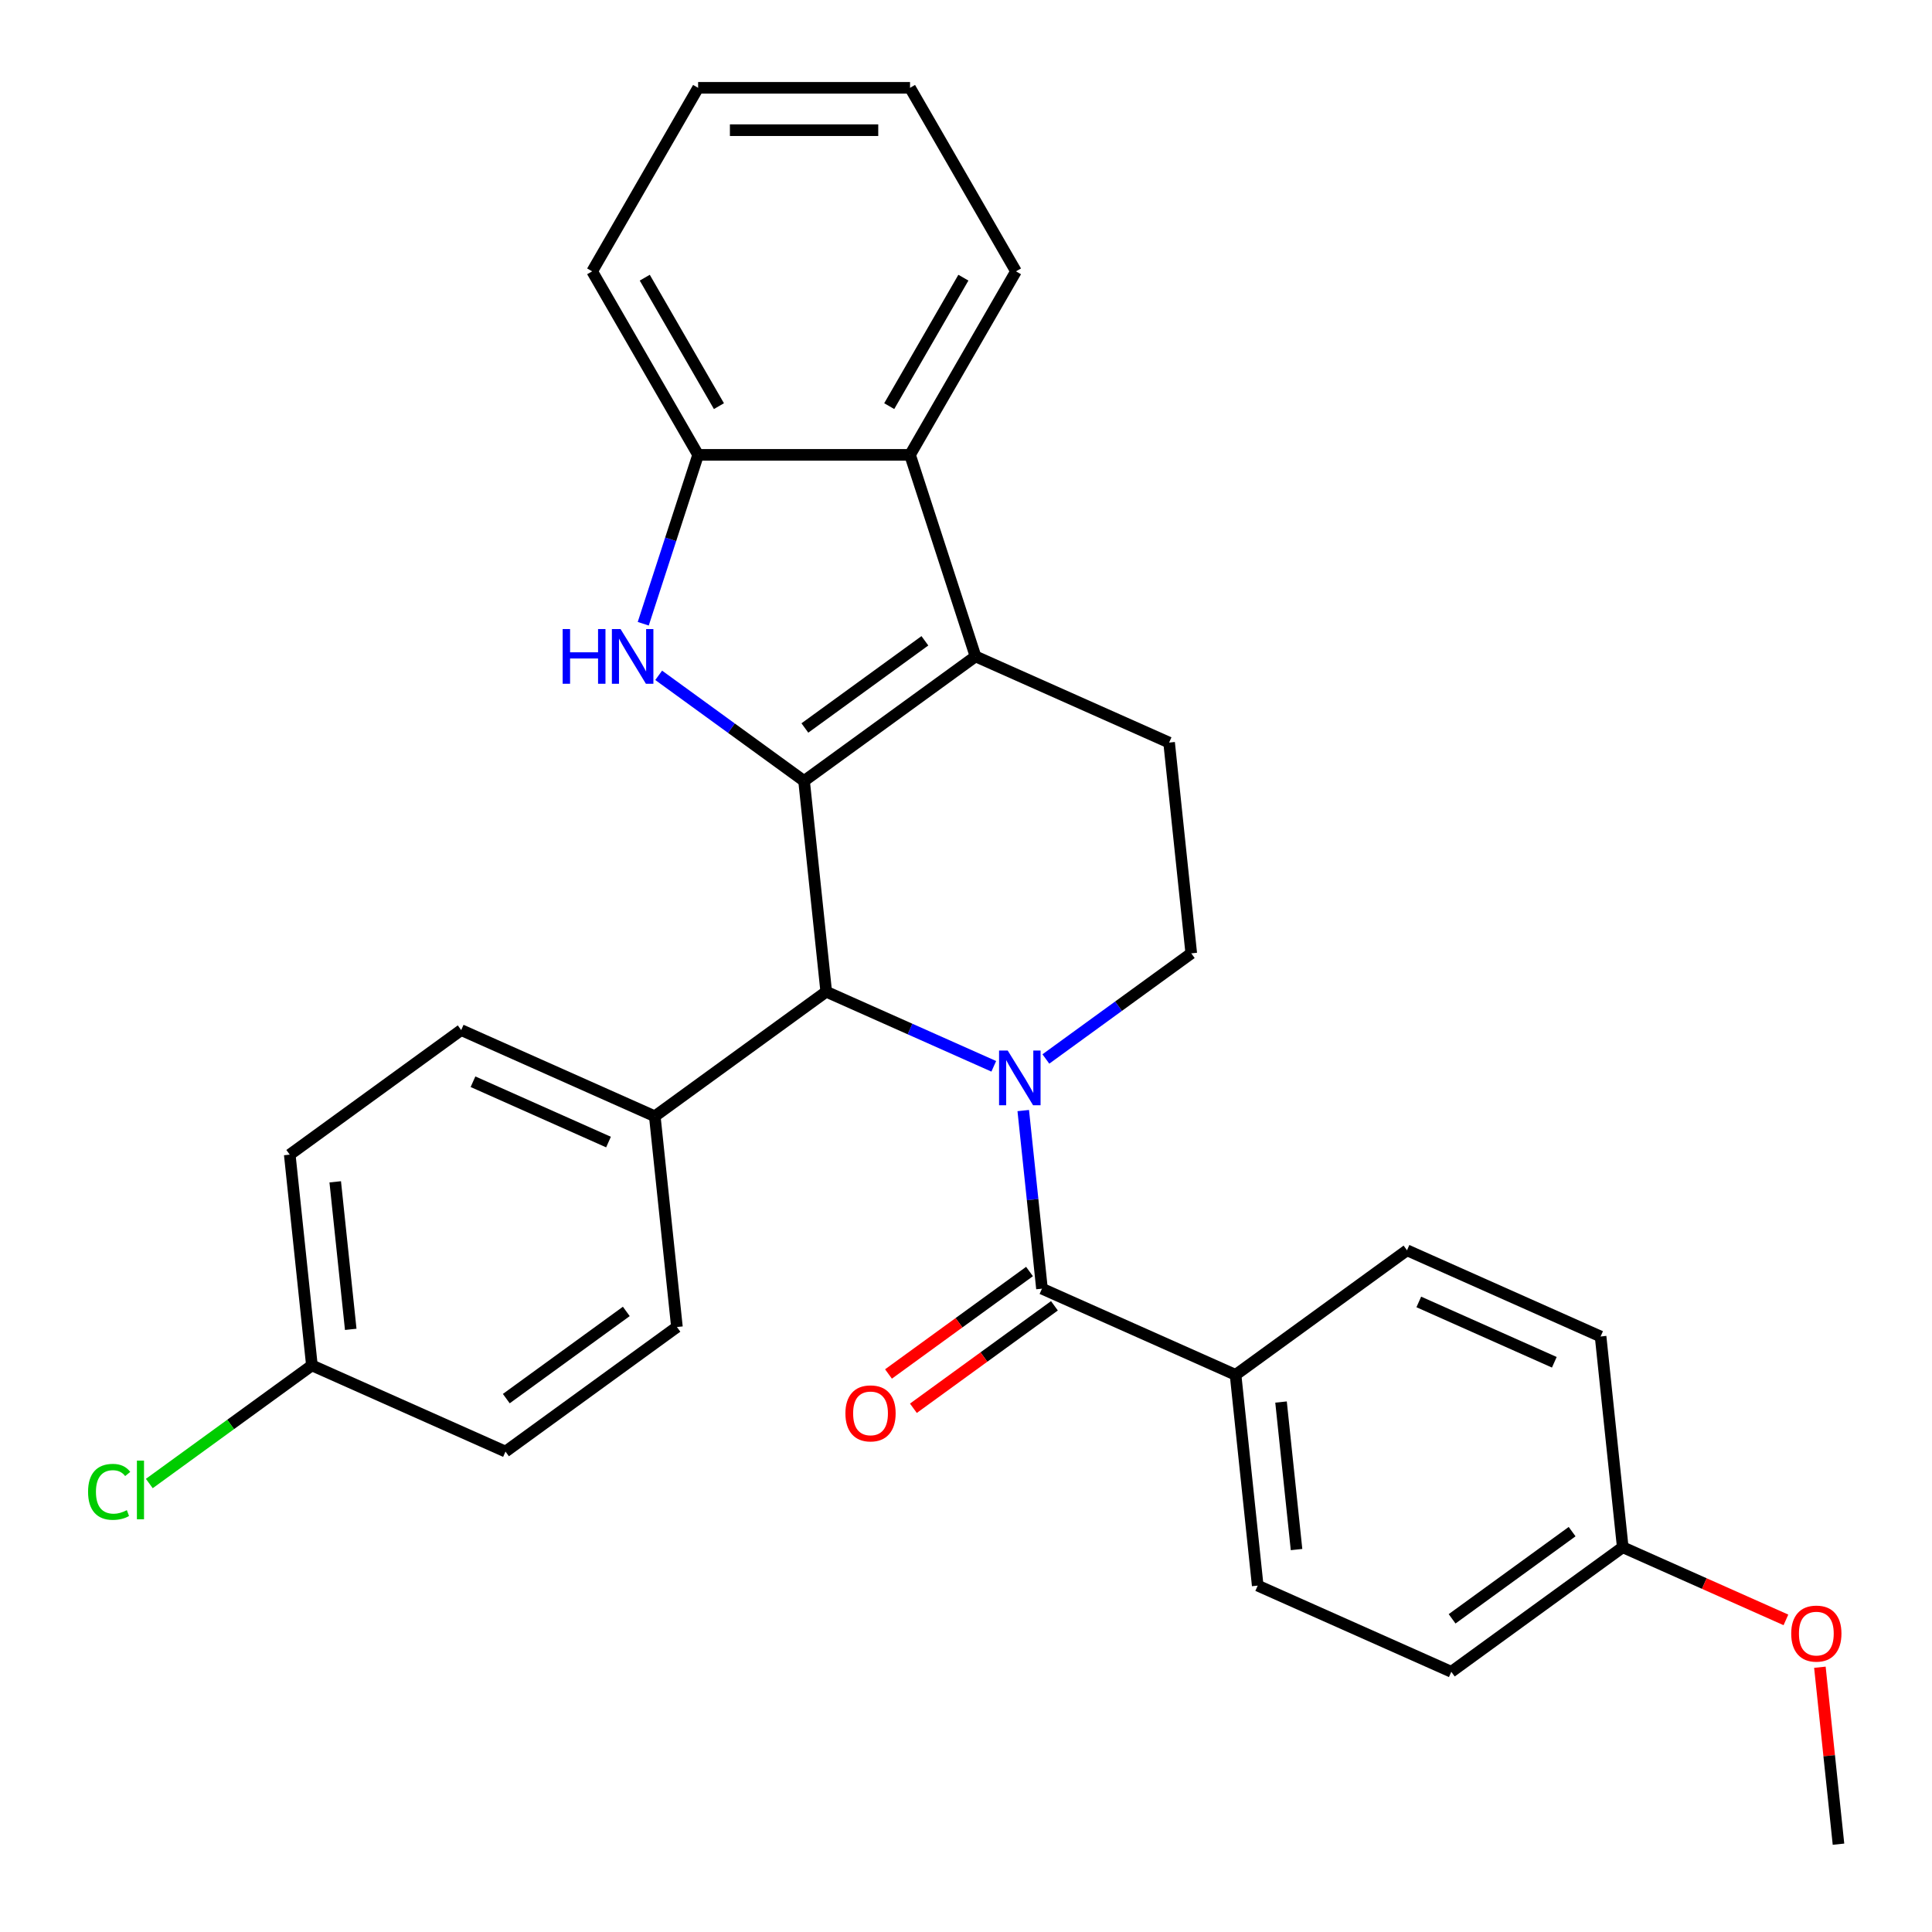 <?xml version='1.0' encoding='iso-8859-1'?>
<svg version='1.1' baseProfile='full'
              xmlns='http://www.w3.org/2000/svg'
                      xmlns:rdkit='http://www.rdkit.org/xml'
                      xmlns:xlink='http://www.w3.org/1999/xlink'
                  xml:space='preserve'
width='1000px' height='1000px' viewBox='0 0 1000 1000'>
<!-- END OF HEADER -->
<rect style='opacity:1.0;fill:#FFFFFF;stroke:none' width='1000' height='1000' x='0' y='0'> </rect>
<path class='bond-1' d='M 416.188,404.225 L 504.926,339.753' style='fill:none;fill-rule:evenodd;stroke:#000000;stroke-width:6px;stroke-linecap:butt;stroke-linejoin:miter;stroke-opacity:1' />
<path class='bond-1' d='M 416.605,376.807 L 478.721,331.676' style='fill:none;fill-rule:evenodd;stroke:#000000;stroke-width:6px;stroke-linecap:butt;stroke-linejoin:miter;stroke-opacity:1' />
<path class='bond-2' d='M 416.188,404.225 L 378.561,376.887' style='fill:none;fill-rule:evenodd;stroke:#000000;stroke-width:6px;stroke-linecap:butt;stroke-linejoin:miter;stroke-opacity:1' />
<path class='bond-2' d='M 378.561,376.887 L 340.933,349.549' style='fill:none;fill-rule:evenodd;stroke:#0000FF;stroke-width:6px;stroke-linecap:butt;stroke-linejoin:miter;stroke-opacity:1' />
<path class='bond-3' d='M 416.188,404.225 L 427.654,513.31' style='fill:none;fill-rule:evenodd;stroke:#000000;stroke-width:6px;stroke-linecap:butt;stroke-linejoin:miter;stroke-opacity:1' />
<path class='bond-0' d='M 514.374,551.92 L 471.014,532.615' style='fill:none;fill-rule:evenodd;stroke:#0000FF;stroke-width:6px;stroke-linecap:butt;stroke-linejoin:miter;stroke-opacity:1' />
<path class='bond-0' d='M 471.014,532.615 L 427.654,513.31' style='fill:none;fill-rule:evenodd;stroke:#000000;stroke-width:6px;stroke-linecap:butt;stroke-linejoin:miter;stroke-opacity:1' />
<path class='bond-4' d='M 529.633,574.825 L 534.477,620.916' style='fill:none;fill-rule:evenodd;stroke:#0000FF;stroke-width:6px;stroke-linecap:butt;stroke-linejoin:miter;stroke-opacity:1' />
<path class='bond-4' d='M 534.477,620.916 L 539.322,667.008' style='fill:none;fill-rule:evenodd;stroke:#000000;stroke-width:6px;stroke-linecap:butt;stroke-linejoin:miter;stroke-opacity:1' />
<path class='bond-7' d='M 541.339,548.128 L 578.966,520.789' style='fill:none;fill-rule:evenodd;stroke:#0000FF;stroke-width:6px;stroke-linecap:butt;stroke-linejoin:miter;stroke-opacity:1' />
<path class='bond-7' d='M 578.966,520.789 L 616.594,493.451' style='fill:none;fill-rule:evenodd;stroke:#000000;stroke-width:6px;stroke-linecap:butt;stroke-linejoin:miter;stroke-opacity:1' />
<path class='bond-5' d='M 504.926,339.753 L 471.031,235.436' style='fill:none;fill-rule:evenodd;stroke:#000000;stroke-width:6px;stroke-linecap:butt;stroke-linejoin:miter;stroke-opacity:1' />
<path class='bond-8' d='M 504.926,339.753 L 605.129,384.366' style='fill:none;fill-rule:evenodd;stroke:#000000;stroke-width:6px;stroke-linecap:butt;stroke-linejoin:miter;stroke-opacity:1' />
<path class='bond-6' d='M 332.942,322.851 L 347.144,279.143' style='fill:none;fill-rule:evenodd;stroke:#0000FF;stroke-width:6px;stroke-linecap:butt;stroke-linejoin:miter;stroke-opacity:1' />
<path class='bond-6' d='M 347.144,279.143 L 361.345,235.436' style='fill:none;fill-rule:evenodd;stroke:#000000;stroke-width:6px;stroke-linecap:butt;stroke-linejoin:miter;stroke-opacity:1' />
<path class='bond-10' d='M 427.654,513.31 L 338.916,577.781' style='fill:none;fill-rule:evenodd;stroke:#000000;stroke-width:6px;stroke-linecap:butt;stroke-linejoin:miter;stroke-opacity:1' />
<path class='bond-9' d='M 539.322,667.008 L 639.525,711.621' style='fill:none;fill-rule:evenodd;stroke:#000000;stroke-width:6px;stroke-linecap:butt;stroke-linejoin:miter;stroke-opacity:1' />
<path class='bond-11' d='M 532.875,658.134 L 496.377,684.651' style='fill:none;fill-rule:evenodd;stroke:#000000;stroke-width:6px;stroke-linecap:butt;stroke-linejoin:miter;stroke-opacity:1' />
<path class='bond-11' d='M 496.377,684.651 L 459.879,711.168' style='fill:none;fill-rule:evenodd;stroke:#FF0000;stroke-width:6px;stroke-linecap:butt;stroke-linejoin:miter;stroke-opacity:1' />
<path class='bond-11' d='M 545.769,675.882 L 509.271,702.399' style='fill:none;fill-rule:evenodd;stroke:#000000;stroke-width:6px;stroke-linecap:butt;stroke-linejoin:miter;stroke-opacity:1' />
<path class='bond-11' d='M 509.271,702.399 L 472.773,728.916' style='fill:none;fill-rule:evenodd;stroke:#FF0000;stroke-width:6px;stroke-linecap:butt;stroke-linejoin:miter;stroke-opacity:1' />
<path class='bond-23' d='M 471.031,235.436 L 525.874,140.445' style='fill:none;fill-rule:evenodd;stroke:#000000;stroke-width:6px;stroke-linecap:butt;stroke-linejoin:miter;stroke-opacity:1' />
<path class='bond-23' d='M 460.259,210.219 L 498.649,143.725' style='fill:none;fill-rule:evenodd;stroke:#000000;stroke-width:6px;stroke-linecap:butt;stroke-linejoin:miter;stroke-opacity:1' />
<path class='bond-29' d='M 471.031,235.436 L 361.345,235.436' style='fill:none;fill-rule:evenodd;stroke:#000000;stroke-width:6px;stroke-linecap:butt;stroke-linejoin:miter;stroke-opacity:1' />
<path class='bond-25' d='M 361.345,235.436 L 306.503,140.445' style='fill:none;fill-rule:evenodd;stroke:#000000;stroke-width:6px;stroke-linecap:butt;stroke-linejoin:miter;stroke-opacity:1' />
<path class='bond-25' d='M 372.117,210.219 L 333.727,143.725' style='fill:none;fill-rule:evenodd;stroke:#000000;stroke-width:6px;stroke-linecap:butt;stroke-linejoin:miter;stroke-opacity:1' />
<path class='bond-30' d='M 616.594,493.451 L 605.129,384.366' style='fill:none;fill-rule:evenodd;stroke:#000000;stroke-width:6px;stroke-linecap:butt;stroke-linejoin:miter;stroke-opacity:1' />
<path class='bond-12' d='M 639.525,711.621 L 650.99,820.706' style='fill:none;fill-rule:evenodd;stroke:#000000;stroke-width:6px;stroke-linecap:butt;stroke-linejoin:miter;stroke-opacity:1' />
<path class='bond-12' d='M 663.061,725.691 L 671.087,802.05' style='fill:none;fill-rule:evenodd;stroke:#000000;stroke-width:6px;stroke-linecap:butt;stroke-linejoin:miter;stroke-opacity:1' />
<path class='bond-13' d='M 639.525,711.621 L 728.262,647.149' style='fill:none;fill-rule:evenodd;stroke:#000000;stroke-width:6px;stroke-linecap:butt;stroke-linejoin:miter;stroke-opacity:1' />
<path class='bond-14' d='M 338.916,577.781 L 238.713,533.168' style='fill:none;fill-rule:evenodd;stroke:#000000;stroke-width:6px;stroke-linecap:butt;stroke-linejoin:miter;stroke-opacity:1' />
<path class='bond-14' d='M 314.963,591.13 L 244.821,559.901' style='fill:none;fill-rule:evenodd;stroke:#000000;stroke-width:6px;stroke-linecap:butt;stroke-linejoin:miter;stroke-opacity:1' />
<path class='bond-15' d='M 338.916,577.781 L 350.381,686.866' style='fill:none;fill-rule:evenodd;stroke:#000000;stroke-width:6px;stroke-linecap:butt;stroke-linejoin:miter;stroke-opacity:1' />
<path class='bond-21' d='M 650.99,820.706 L 751.193,865.319' style='fill:none;fill-rule:evenodd;stroke:#000000;stroke-width:6px;stroke-linecap:butt;stroke-linejoin:miter;stroke-opacity:1' />
<path class='bond-20' d='M 728.262,647.149 L 828.465,691.763' style='fill:none;fill-rule:evenodd;stroke:#000000;stroke-width:6px;stroke-linecap:butt;stroke-linejoin:miter;stroke-opacity:1' />
<path class='bond-20' d='M 734.37,673.882 L 804.512,705.111' style='fill:none;fill-rule:evenodd;stroke:#000000;stroke-width:6px;stroke-linecap:butt;stroke-linejoin:miter;stroke-opacity:1' />
<path class='bond-19' d='M 238.713,533.168 L 149.975,597.64' style='fill:none;fill-rule:evenodd;stroke:#000000;stroke-width:6px;stroke-linecap:butt;stroke-linejoin:miter;stroke-opacity:1' />
<path class='bond-18' d='M 350.381,686.866 L 261.644,751.338' style='fill:none;fill-rule:evenodd;stroke:#000000;stroke-width:6px;stroke-linecap:butt;stroke-linejoin:miter;stroke-opacity:1' />
<path class='bond-18' d='M 324.176,678.789 L 262.06,723.92' style='fill:none;fill-rule:evenodd;stroke:#000000;stroke-width:6px;stroke-linecap:butt;stroke-linejoin:miter;stroke-opacity:1' />
<path class='bond-16' d='M 161.441,706.725 L 261.644,751.338' style='fill:none;fill-rule:evenodd;stroke:#000000;stroke-width:6px;stroke-linecap:butt;stroke-linejoin:miter;stroke-opacity:1' />
<path class='bond-22' d='M 161.441,706.725 L 119.363,737.296' style='fill:none;fill-rule:evenodd;stroke:#000000;stroke-width:6px;stroke-linecap:butt;stroke-linejoin:miter;stroke-opacity:1' />
<path class='bond-22' d='M 119.363,737.296 L 77.285,767.867' style='fill:none;fill-rule:evenodd;stroke:#00CC00;stroke-width:6px;stroke-linecap:butt;stroke-linejoin:miter;stroke-opacity:1' />
<path class='bond-31' d='M 161.441,706.725 L 149.975,597.64' style='fill:none;fill-rule:evenodd;stroke:#000000;stroke-width:6px;stroke-linecap:butt;stroke-linejoin:miter;stroke-opacity:1' />
<path class='bond-31' d='M 181.538,688.069 L 173.512,611.709' style='fill:none;fill-rule:evenodd;stroke:#000000;stroke-width:6px;stroke-linecap:butt;stroke-linejoin:miter;stroke-opacity:1' />
<path class='bond-17' d='M 839.93,800.847 L 828.465,691.763' style='fill:none;fill-rule:evenodd;stroke:#000000;stroke-width:6px;stroke-linecap:butt;stroke-linejoin:miter;stroke-opacity:1' />
<path class='bond-24' d='M 839.93,800.847 L 882.161,819.65' style='fill:none;fill-rule:evenodd;stroke:#000000;stroke-width:6px;stroke-linecap:butt;stroke-linejoin:miter;stroke-opacity:1' />
<path class='bond-24' d='M 882.161,819.65 L 924.391,838.452' style='fill:none;fill-rule:evenodd;stroke:#FF0000;stroke-width:6px;stroke-linecap:butt;stroke-linejoin:miter;stroke-opacity:1' />
<path class='bond-33' d='M 839.93,800.847 L 751.193,865.319' style='fill:none;fill-rule:evenodd;stroke:#000000;stroke-width:6px;stroke-linecap:butt;stroke-linejoin:miter;stroke-opacity:1' />
<path class='bond-33' d='M 813.725,792.771 L 751.609,837.901' style='fill:none;fill-rule:evenodd;stroke:#000000;stroke-width:6px;stroke-linecap:butt;stroke-linejoin:miter;stroke-opacity:1' />
<path class='bond-27' d='M 525.874,140.445 L 471.031,45.455' style='fill:none;fill-rule:evenodd;stroke:#000000;stroke-width:6px;stroke-linecap:butt;stroke-linejoin:miter;stroke-opacity:1' />
<path class='bond-26' d='M 941.973,862.963 L 946.786,908.754' style='fill:none;fill-rule:evenodd;stroke:#FF0000;stroke-width:6px;stroke-linecap:butt;stroke-linejoin:miter;stroke-opacity:1' />
<path class='bond-26' d='M 946.786,908.754 L 951.599,954.545' style='fill:none;fill-rule:evenodd;stroke:#000000;stroke-width:6px;stroke-linecap:butt;stroke-linejoin:miter;stroke-opacity:1' />
<path class='bond-28' d='M 306.503,140.445 L 361.345,45.455' style='fill:none;fill-rule:evenodd;stroke:#000000;stroke-width:6px;stroke-linecap:butt;stroke-linejoin:miter;stroke-opacity:1' />
<path class='bond-32' d='M 471.031,45.455 L 361.345,45.455' style='fill:none;fill-rule:evenodd;stroke:#000000;stroke-width:6px;stroke-linecap:butt;stroke-linejoin:miter;stroke-opacity:1' />
<path class='bond-32' d='M 454.578,67.392 L 377.798,67.392' style='fill:none;fill-rule:evenodd;stroke:#000000;stroke-width:6px;stroke-linecap:butt;stroke-linejoin:miter;stroke-opacity:1' />
<path  class='atom-1' d='M 521.596 543.763
L 530.876 558.763
Q 531.796 560.243, 533.276 562.923
Q 534.756 565.603, 534.836 565.763
L 534.836 543.763
L 538.596 543.763
L 538.596 572.083
L 534.716 572.083
L 524.756 555.683
Q 523.596 553.763, 522.356 551.563
Q 521.156 549.363, 520.796 548.683
L 520.796 572.083
L 517.116 572.083
L 517.116 543.763
L 521.596 543.763
' fill='#0000FF'/>
<path  class='atom-3' d='M 291.231 325.593
L 295.071 325.593
L 295.071 337.633
L 309.551 337.633
L 309.551 325.593
L 313.391 325.593
L 313.391 353.913
L 309.551 353.913
L 309.551 340.833
L 295.071 340.833
L 295.071 353.913
L 291.231 353.913
L 291.231 325.593
' fill='#0000FF'/>
<path  class='atom-3' d='M 321.191 325.593
L 330.471 340.593
Q 331.391 342.073, 332.871 344.753
Q 334.351 347.433, 334.431 347.593
L 334.431 325.593
L 338.191 325.593
L 338.191 353.913
L 334.311 353.913
L 324.351 337.513
Q 323.191 335.593, 321.951 333.393
Q 320.751 331.193, 320.391 330.513
L 320.391 353.913
L 316.711 353.913
L 316.711 325.593
L 321.191 325.593
' fill='#0000FF'/>
<path  class='atom-12' d='M 437.584 731.559
Q 437.584 724.759, 440.944 720.959
Q 444.304 717.159, 450.584 717.159
Q 456.864 717.159, 460.224 720.959
Q 463.584 724.759, 463.584 731.559
Q 463.584 738.439, 460.184 742.359
Q 456.784 746.239, 450.584 746.239
Q 444.344 746.239, 440.944 742.359
Q 437.584 738.479, 437.584 731.559
M 450.584 743.039
Q 454.904 743.039, 457.224 740.159
Q 459.584 737.239, 459.584 731.559
Q 459.584 725.999, 457.224 723.199
Q 454.904 720.359, 450.584 720.359
Q 446.264 720.359, 443.904 723.159
Q 441.584 725.959, 441.584 731.559
Q 441.584 737.279, 443.904 740.159
Q 446.264 743.039, 450.584 743.039
' fill='#FF0000'/>
<path  class='atom-23' d='M 45.583 772.176
Q 45.583 765.136, 48.863 761.456
Q 52.183 757.736, 58.463 757.736
Q 64.303 757.736, 67.423 761.856
L 64.783 764.016
Q 62.503 761.016, 58.463 761.016
Q 54.183 761.016, 51.903 763.896
Q 49.663 766.736, 49.663 772.176
Q 49.663 777.776, 51.983 780.656
Q 54.343 783.536, 58.903 783.536
Q 62.023 783.536, 65.663 781.656
L 66.783 784.656
Q 65.303 785.616, 63.063 786.176
Q 60.823 786.736, 58.343 786.736
Q 52.183 786.736, 48.863 782.976
Q 45.583 779.216, 45.583 772.176
' fill='#00CC00'/>
<path  class='atom-23' d='M 70.863 756.016
L 74.543 756.016
L 74.543 786.376
L 70.863 786.376
L 70.863 756.016
' fill='#00CC00'/>
<path  class='atom-25' d='M 927.133 845.541
Q 927.133 838.741, 930.493 834.941
Q 933.853 831.141, 940.133 831.141
Q 946.413 831.141, 949.773 834.941
Q 953.133 838.741, 953.133 845.541
Q 953.133 852.421, 949.733 856.341
Q 946.333 860.221, 940.133 860.221
Q 933.893 860.221, 930.493 856.341
Q 927.133 852.461, 927.133 845.541
M 940.133 857.021
Q 944.453 857.021, 946.773 854.141
Q 949.133 851.221, 949.133 845.541
Q 949.133 839.981, 946.773 837.181
Q 944.453 834.341, 940.133 834.341
Q 935.813 834.341, 933.453 837.141
Q 931.133 839.941, 931.133 845.541
Q 931.133 851.261, 933.453 854.141
Q 935.813 857.021, 940.133 857.021
' fill='#FF0000'/>
</svg>
